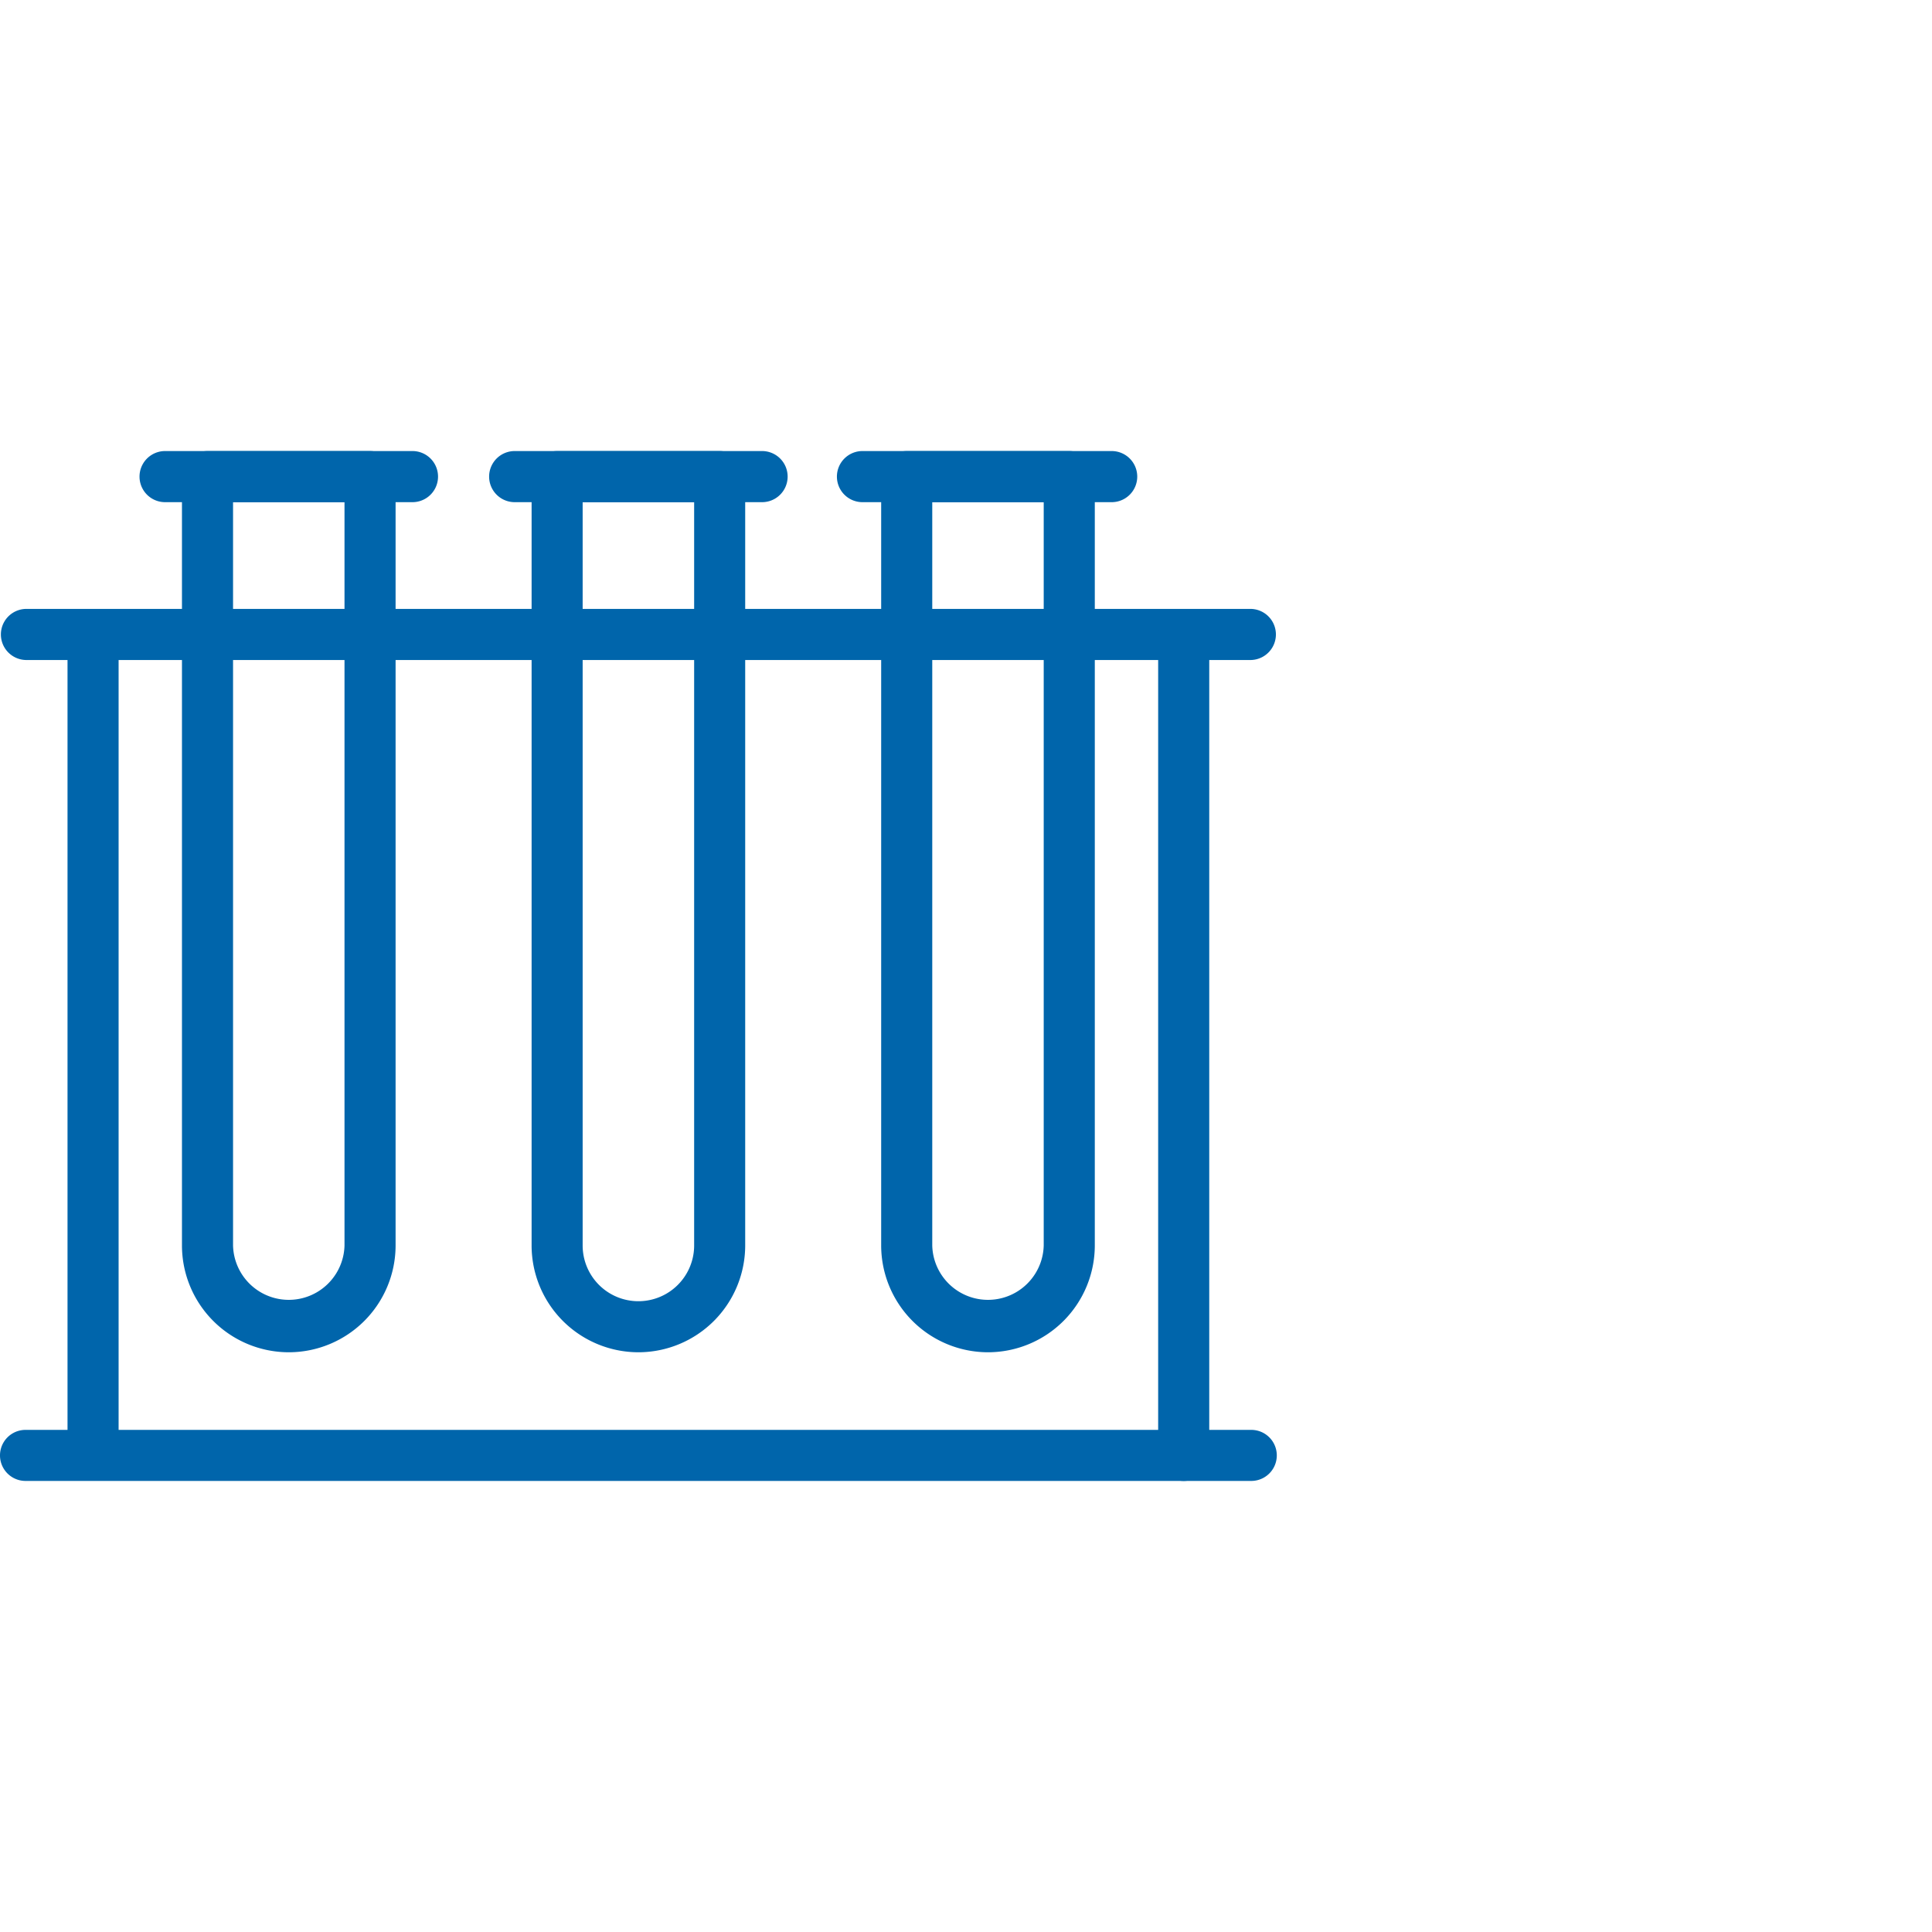 <svg xmlns="http://www.w3.org/2000/svg" viewBox="0 0 576 576"><defs><style>.a{fill:#0065ab}</style></defs><path class="a" d="M86.09 403.16a31.87 31.87 0 01-31.84-31.84V142.09a7.61 7.61 0 017.61-7.61h48.46a7.62 7.62 0 017.62 7.61v229.23a31.87 31.87 0 01-31.85 31.84zM69.48 149.71v221.61a16.62 16.62 0 0033.23 0V149.71z"/><path class="a" d="M123.25 149.71H48.94a7.62 7.62 0 010-15.23h74.31a7.62 7.62 0 010 15.23zM190.33 403.16a31.87 31.87 0 01-31.84-31.84V142.09a7.61 7.61 0 017.61-7.61h48.46a7.61 7.61 0 017.61 7.61v229.23a31.87 31.87 0 01-31.84 31.84zm-16.62-253.45v221.61a16.62 16.62 0 0033.24 0V149.71z"/><path class="a" d="M227.48 149.71h-74.31a7.62 7.62 0 010-15.23h74.31a7.62 7.62 0 010 15.23zM294.56 403.16a31.88 31.88 0 01-31.85-31.84V142.09a7.62 7.62 0 017.62-7.61h48.46a7.61 7.61 0 017.61 7.61v229.23a31.87 31.87 0 01-31.84 31.84zm-16.62-253.45v221.61a16.62 16.62 0 0033.23 0V149.71z"/><path class="a" d="M331.71 149.71h-74.3a7.62 7.62 0 110-15.23h74.3a7.62 7.62 0 010 15.23zM373.05 196.77H7.61a7.62 7.62 0 010-15.23h365.44a7.62 7.62 0 010 15.23zM373.05 441.52H7.61a7.61 7.61 0 010-15.22h365.44a7.61 7.61 0 110 15.22z"/><path class="a" d="M352.91 441.52a7.62 7.62 0 01-7.62-7.61V189.15a7.62 7.62 0 0115.23 0v244.76a7.61 7.61 0 01-7.61 7.61zM27.75 440a7.62 7.62 0 01-7.62-7.61V192.65a7.62 7.62 0 1115.23 0v239.73a7.61 7.61 0 01-7.61 7.62z"/></svg>